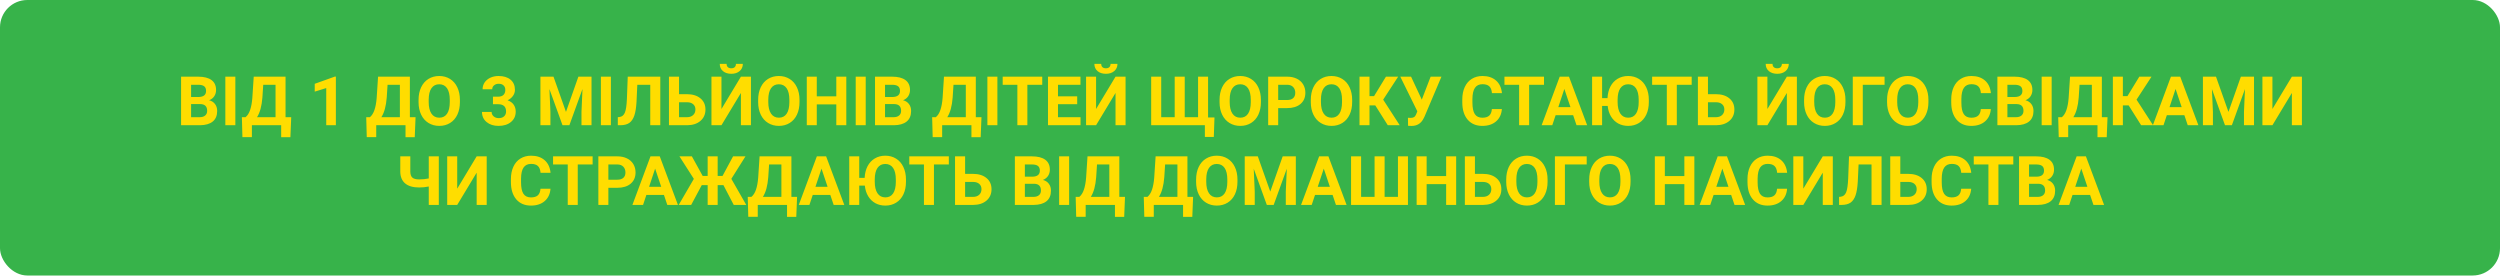 <?xml version="1.0" encoding="UTF-8"?> <svg xmlns="http://www.w3.org/2000/svg" width="1098" height="121" viewBox="0 0 1098 121" fill="none"> <rect width="1098" height="121" rx="12" fill="#37B34A"></rect> <path d="M79.532 55V33.672H87.003C89.591 33.672 91.554 34.17 92.892 35.166C94.23 36.152 94.898 37.602 94.898 39.517C94.898 40.562 94.63 41.484 94.093 42.285C93.556 43.076 92.809 43.657 91.852 44.028C92.945 44.302 93.805 44.853 94.43 45.684C95.064 46.514 95.382 47.529 95.382 48.73C95.382 50.781 94.728 52.334 93.419 53.389C92.11 54.443 90.245 54.98 87.823 55H79.532ZM83.927 45.713V51.47H87.691C88.727 51.47 89.532 51.226 90.108 50.737C90.694 50.239 90.987 49.556 90.987 48.687C90.987 46.733 89.977 45.742 87.955 45.713H83.927ZM83.927 42.607H87.179C89.395 42.568 90.504 41.685 90.504 39.956C90.504 38.989 90.221 38.296 89.654 37.876C89.098 37.446 88.214 37.231 87.003 37.231H83.927V42.607ZM103.365 55H98.971V33.672H103.365V55ZM127.55 60.244H123.492V55H110.631V60.23H106.471L106.236 51.47H107.848C108.717 50.747 109.386 49.688 109.854 48.291C110.333 46.885 110.655 45.147 110.821 43.076L111.437 33.672H125.411V51.47H127.901L127.55 60.244ZM112.887 51.47H121.017V37.231H115.611L115.245 42.842C114.952 46.602 114.166 49.477 112.887 51.47ZM147.516 55H143.282V38.682L138.229 40.249V36.807L147.062 33.643H147.516V55ZM182.159 60.244H178.102V55H165.24V60.23H161.08L160.846 51.47H162.457C163.326 50.747 163.995 49.688 164.464 48.291C164.942 46.885 165.265 45.147 165.431 43.076L166.046 33.672H180.021V51.47H182.511L182.159 60.244ZM167.496 51.47H175.626V37.231H170.221L169.854 42.842C169.562 46.602 168.775 49.477 167.496 51.47ZM201.993 44.819C201.993 46.919 201.622 48.76 200.88 50.342C200.138 51.924 199.073 53.145 197.687 54.004C196.31 54.863 194.728 55.293 192.94 55.293C191.173 55.293 189.596 54.868 188.209 54.019C186.822 53.169 185.748 51.958 184.986 50.386C184.225 48.804 183.839 46.987 183.829 44.937V43.882C183.829 41.782 184.205 39.937 184.957 38.345C185.719 36.743 186.788 35.518 188.165 34.668C189.552 33.809 191.134 33.379 192.911 33.379C194.688 33.379 196.266 33.809 197.643 34.668C199.029 35.518 200.099 36.743 200.851 38.345C201.612 39.937 201.993 41.777 201.993 43.867V44.819ZM197.54 43.852C197.54 41.616 197.14 39.917 196.339 38.755C195.538 37.593 194.396 37.012 192.911 37.012C191.437 37.012 190.299 37.588 189.498 38.74C188.697 39.883 188.292 41.562 188.282 43.779V44.819C188.282 46.997 188.683 48.687 189.483 49.888C190.284 51.089 191.437 51.69 192.94 51.69C194.415 51.69 195.548 51.113 196.339 49.961C197.13 48.799 197.53 47.109 197.54 44.893V43.852ZM216.51 42.461H218.766C219.84 42.461 220.636 42.192 221.153 41.655C221.671 41.118 221.93 40.405 221.93 39.517C221.93 38.657 221.671 37.988 221.153 37.51C220.646 37.031 219.942 36.792 219.044 36.792C218.233 36.792 217.555 37.017 217.008 37.466C216.461 37.905 216.188 38.481 216.188 39.194H211.954C211.954 38.081 212.252 37.085 212.848 36.206C213.453 35.317 214.293 34.624 215.367 34.126C216.451 33.628 217.643 33.379 218.941 33.379C221.197 33.379 222.965 33.921 224.244 35.005C225.523 36.079 226.163 37.563 226.163 39.458C226.163 40.435 225.865 41.333 225.27 42.153C224.674 42.974 223.893 43.603 222.926 44.043C224.127 44.473 225.021 45.117 225.606 45.977C226.202 46.836 226.5 47.852 226.5 49.023C226.5 50.918 225.807 52.437 224.42 53.579C223.043 54.722 221.217 55.293 218.941 55.293C216.812 55.293 215.069 54.731 213.712 53.608C212.364 52.485 211.69 51.001 211.69 49.155H215.924C215.924 49.956 216.222 50.61 216.817 51.118C217.423 51.626 218.165 51.88 219.044 51.88C220.05 51.88 220.836 51.616 221.402 51.089C221.979 50.552 222.267 49.844 222.267 48.965C222.267 46.836 221.095 45.772 218.751 45.772H216.51V42.461ZM243.097 33.672L248.575 49.141L254.024 33.672H259.796V55H255.387V49.17L255.826 39.106L250.069 55H247.052L241.31 39.121L241.749 49.17V55H237.354V33.672H243.097ZM268.307 55H263.912V33.672H268.307V55ZM290.001 33.672V55H285.592V37.231H279.908L279.557 44.761C279.41 47.3 279.088 49.302 278.59 50.767C278.092 52.222 277.364 53.291 276.407 53.975C275.45 54.648 274.142 54.99 272.481 55H271.339V51.47L272.071 51.397C273.175 51.25 273.961 50.615 274.43 49.492C274.908 48.359 275.211 46.348 275.338 43.457L275.704 33.672H290.001ZM298.233 41.362H301.661C304.171 41.362 306.158 41.973 307.623 43.193C309.098 44.404 309.835 46.04 309.835 48.101C309.835 50.171 309.103 51.836 307.638 53.096C306.183 54.346 304.244 54.98 301.822 55H293.81V33.672H298.233V41.362ZM298.233 44.907V51.47H301.734C302.857 51.47 303.751 51.162 304.415 50.547C305.089 49.932 305.426 49.106 305.426 48.071C305.426 47.105 305.104 46.343 304.459 45.786C303.824 45.22 302.95 44.927 301.837 44.907H298.233ZM325.406 33.672H329.815V55H325.406V40.835L316.866 55H312.472V33.672H316.866V47.866L325.406 33.672ZM326.256 28.061C326.256 29.36 325.787 30.41 324.85 31.211C323.922 32.012 322.701 32.412 321.188 32.412C319.674 32.412 318.448 32.017 317.511 31.226C316.583 30.435 316.119 29.38 316.119 28.061H319.122C319.122 28.677 319.303 29.155 319.664 29.497C320.035 29.829 320.543 29.995 321.188 29.995C321.822 29.995 322.32 29.829 322.682 29.497C323.043 29.155 323.224 28.677 323.224 28.061H326.256ZM351.144 44.819C351.144 46.919 350.772 48.76 350.03 50.342C349.288 51.924 348.224 53.145 346.837 54.004C345.46 54.863 343.878 55.293 342.091 55.293C340.323 55.293 338.746 54.868 337.359 54.019C335.973 53.169 334.898 51.958 334.137 50.386C333.375 48.804 332.989 46.987 332.979 44.937V43.882C332.979 41.782 333.355 39.937 334.107 38.345C334.869 36.743 335.938 35.518 337.315 34.668C338.702 33.809 340.284 33.379 342.062 33.379C343.839 33.379 345.416 33.809 346.793 34.668C348.18 35.518 349.249 36.743 350.001 38.345C350.763 39.937 351.144 41.777 351.144 43.867V44.819ZM346.69 43.852C346.69 41.616 346.29 39.917 345.489 38.755C344.688 37.593 343.546 37.012 342.062 37.012C340.587 37.012 339.449 37.588 338.648 38.74C337.848 39.883 337.442 41.562 337.433 43.779V44.819C337.433 46.997 337.833 48.687 338.634 49.888C339.435 51.089 340.587 51.69 342.091 51.69C343.565 51.69 344.698 51.113 345.489 49.961C346.28 48.799 346.681 47.109 346.69 44.893V43.852ZM371.695 55H367.301V45.859H358.731V55H354.337V33.672H358.731V42.315H367.301V33.672H371.695V55ZM380.221 55H375.826V33.672H380.221V55ZM384.308 55V33.672H391.778C394.366 33.672 396.329 34.17 397.667 35.166C399.005 36.152 399.674 37.602 399.674 39.517C399.674 40.562 399.405 41.484 398.868 42.285C398.331 43.076 397.584 43.657 396.627 44.028C397.721 44.302 398.58 44.853 399.205 45.684C399.84 46.514 400.157 47.529 400.157 48.73C400.157 50.781 399.503 52.334 398.194 53.389C396.886 54.443 395.021 54.98 392.599 55H384.308ZM388.702 45.713V51.47H392.467C393.502 51.47 394.308 51.226 394.884 50.737C395.47 50.239 395.763 49.556 395.763 48.687C395.763 46.733 394.752 45.742 392.73 45.713H388.702ZM388.702 42.607H391.954C394.171 42.568 395.279 41.685 395.279 39.956C395.279 38.989 394.996 38.296 394.43 37.876C393.873 37.446 392.989 37.231 391.778 37.231H388.702V42.607ZM430.714 60.244H426.656V55H413.795V60.23H409.635L409.4 51.47H411.012C411.881 50.747 412.55 49.688 413.019 48.291C413.497 46.885 413.819 45.147 413.985 43.076L414.601 33.672H428.575V51.47H431.065L430.714 60.244ZM416.051 51.47H424.181V37.231H418.775L418.409 42.842C418.116 46.602 417.33 49.477 416.051 51.47ZM438.053 55H433.658V33.672H438.053V55ZM457.755 37.231H451.222V55H446.827V37.231H440.382V33.672H457.755V37.231ZM473.106 45.757H464.669V51.47H474.571V55H460.274V33.672H474.542V37.231H464.669V42.315H473.106V45.757ZM489.938 33.672H494.347V55H489.938V40.835L481.397 55H477.003V33.672H481.397V47.866L489.938 33.672ZM490.787 28.061C490.787 29.36 490.318 30.41 489.381 31.211C488.453 32.012 487.232 32.412 485.719 32.412C484.205 32.412 482.979 32.017 482.042 31.226C481.114 30.435 480.65 29.38 480.65 28.061H483.653C483.653 28.677 483.834 29.155 484.195 29.497C484.566 29.829 485.074 29.995 485.719 29.995C486.354 29.995 486.852 29.829 487.213 29.497C487.574 29.155 487.755 28.677 487.755 28.061H490.787ZM510.006 33.672V51.47H515.924V33.672H520.333V51.47H526.192V33.672H530.587V51.602H533.399L533.106 60.127H529.181V55H505.597V33.672H510.006ZM553.79 44.819C553.79 46.919 553.419 48.76 552.677 50.342C551.935 51.924 550.87 53.145 549.483 54.004C548.106 54.863 546.524 55.293 544.737 55.293C542.97 55.293 541.393 54.868 540.006 54.019C538.619 53.169 537.545 51.958 536.783 50.386C536.021 48.804 535.636 46.987 535.626 44.937V43.882C535.626 41.782 536.002 39.937 536.754 38.345C537.516 36.743 538.585 35.518 539.962 34.668C541.349 33.809 542.931 33.379 544.708 33.379C546.485 33.379 548.062 33.809 549.439 34.668C550.826 35.518 551.896 36.743 552.647 38.345C553.409 39.937 553.79 41.777 553.79 43.867V44.819ZM549.337 43.852C549.337 41.616 548.937 39.917 548.136 38.755C547.335 37.593 546.192 37.012 544.708 37.012C543.233 37.012 542.096 37.588 541.295 38.74C540.494 39.883 540.089 41.562 540.079 43.779V44.819C540.079 46.997 540.479 48.687 541.28 49.888C542.081 51.089 543.233 51.69 544.737 51.69C546.212 51.69 547.345 51.113 548.136 49.961C548.927 48.799 549.327 47.109 549.337 44.893V43.852ZM561.378 47.485V55H556.983V33.672H565.304C566.905 33.672 568.312 33.965 569.522 34.551C570.743 35.137 571.681 35.972 572.335 37.056C572.989 38.13 573.316 39.355 573.316 40.732C573.316 42.822 572.599 44.473 571.163 45.684C569.737 46.885 567.76 47.485 565.23 47.485H561.378ZM561.378 43.926H565.304C566.466 43.926 567.35 43.652 567.955 43.105C568.57 42.559 568.878 41.777 568.878 40.762C568.878 39.717 568.57 38.872 567.955 38.227C567.34 37.583 566.49 37.251 565.406 37.231H561.378V43.926ZM593.868 44.819C593.868 46.919 593.497 48.76 592.755 50.342C592.013 51.924 590.948 53.145 589.562 54.004C588.185 54.863 586.603 55.293 584.815 55.293C583.048 55.293 581.471 54.868 580.084 54.019C578.697 53.169 577.623 51.958 576.861 50.386C576.1 48.804 575.714 46.987 575.704 44.937V43.882C575.704 41.782 576.08 39.937 576.832 38.345C577.594 36.743 578.663 35.518 580.04 34.668C581.427 33.809 583.009 33.379 584.786 33.379C586.563 33.379 588.141 33.809 589.518 34.668C590.904 35.518 591.974 36.743 592.726 38.345C593.487 39.937 593.868 41.777 593.868 43.867V44.819ZM589.415 43.852C589.415 41.616 589.015 39.917 588.214 38.755C587.413 37.593 586.271 37.012 584.786 37.012C583.312 37.012 582.174 37.588 581.373 38.74C580.572 39.883 580.167 41.562 580.157 43.779V44.819C580.157 46.997 580.558 48.687 581.358 49.888C582.159 51.089 583.312 51.69 584.815 51.69C586.29 51.69 587.423 51.113 588.214 49.961C589.005 48.799 589.405 47.109 589.415 44.893V43.852ZM604.02 46.284H601.485V55H597.091V33.672H601.485V42.212H603.492L608.707 33.672H614.068L607.491 43.765L614.757 55H609.513L604.02 46.284ZM624.454 43.75L628.336 33.672H633.082L625.626 51.265L625.025 52.422C623.922 54.346 622.232 55.308 619.957 55.308L618.419 55.249L618.375 51.719C618.609 51.758 618.99 51.777 619.518 51.777C620.133 51.777 620.626 51.67 620.997 51.455C621.378 51.24 621.695 50.845 621.949 50.269L622.491 48.877L615.006 33.672H619.737L624.454 43.75ZM659.625 47.895C659.459 50.19 658.609 51.997 657.076 53.315C655.553 54.634 653.541 55.293 651.041 55.293C648.307 55.293 646.153 54.375 644.581 52.539C643.019 50.693 642.237 48.164 642.237 44.951V43.648C642.237 41.597 642.599 39.79 643.321 38.227C644.044 36.665 645.074 35.469 646.412 34.639C647.76 33.799 649.322 33.379 651.1 33.379C653.561 33.379 655.543 34.038 657.047 35.356C658.551 36.675 659.42 38.525 659.654 40.908H655.26C655.152 39.531 654.767 38.535 654.103 37.92C653.448 37.295 652.447 36.982 651.1 36.982C649.635 36.982 648.536 37.51 647.804 38.565C647.081 39.609 646.71 41.235 646.69 43.442V45.054C646.69 47.358 647.037 49.043 647.73 50.107C648.434 51.172 649.537 51.704 651.041 51.704C652.398 51.704 653.409 51.397 654.073 50.781C654.747 50.156 655.133 49.194 655.23 47.895H659.625ZM678.126 37.231H671.593V55H667.198V37.231H660.753V33.672H678.126V37.231ZM690.929 50.605H683.224L681.759 55H677.086L685.025 33.672H689.098L697.081 55H692.408L690.929 50.605ZM684.41 47.046H689.742L687.062 39.062L684.41 47.046ZM724.166 44.819C724.166 46.919 723.795 48.76 723.053 50.342C722.311 51.924 721.246 53.145 719.859 54.004C718.482 54.863 716.9 55.293 715.113 55.293C713.482 55.293 712.018 54.941 710.719 54.238C709.43 53.525 708.38 52.505 707.569 51.177C706.769 49.849 706.275 48.296 706.09 46.519H703.644V55H699.249V33.672H703.644V43.105H706.017C706.104 41.182 706.529 39.482 707.291 38.008C708.062 36.533 709.122 35.395 710.47 34.595C711.827 33.784 713.365 33.379 715.084 33.379C716.861 33.379 718.438 33.809 719.815 34.668C721.202 35.518 722.271 36.743 723.023 38.345C723.785 39.937 724.166 41.777 724.166 43.867V44.819ZM719.713 43.852C719.713 41.616 719.312 39.917 718.512 38.755C717.711 37.593 716.568 37.012 715.084 37.012C713.609 37.012 712.472 37.588 711.671 38.74C710.87 39.883 710.465 41.562 710.455 43.779V44.819C710.455 46.997 710.855 48.687 711.656 49.888C712.457 51.089 713.609 51.69 715.113 51.69C716.588 51.69 717.721 51.113 718.512 49.961C719.303 48.799 719.703 47.109 719.713 44.893V43.852ZM742.989 37.231H736.456V55H732.062V37.231H725.616V33.672H742.989V37.231ZM750.138 41.362H753.565C756.075 41.362 758.062 41.973 759.527 43.193C761.002 44.404 761.739 46.04 761.739 48.101C761.739 50.171 761.007 51.836 759.542 53.096C758.087 54.346 756.148 54.98 753.727 55H745.714V33.672H750.138V41.362ZM750.138 44.907V51.47H753.639C754.762 51.47 755.655 51.162 756.319 50.547C756.993 49.932 757.33 49.106 757.33 48.071C757.33 47.105 757.008 46.343 756.363 45.786C755.729 45.22 754.854 44.927 753.741 44.907H750.138ZM784.781 33.672H789.19V55H784.781V40.835L776.241 55H771.847V33.672H776.241V47.866L784.781 33.672ZM785.631 28.061C785.631 29.36 785.162 30.41 784.225 31.211C783.297 32.012 782.076 32.412 780.562 32.412C779.049 32.412 777.823 32.017 776.886 31.226C775.958 30.435 775.494 29.38 775.494 28.061H778.497C778.497 28.677 778.678 29.155 779.039 29.497C779.41 29.829 779.918 29.995 780.562 29.995C781.197 29.995 781.695 29.829 782.057 29.497C782.418 29.155 782.599 28.677 782.599 28.061H785.631ZM810.519 44.819C810.519 46.919 810.147 48.76 809.405 50.342C808.663 51.924 807.599 53.145 806.212 54.004C804.835 54.863 803.253 55.293 801.466 55.293C799.698 55.293 798.121 54.868 796.734 54.019C795.348 53.169 794.273 51.958 793.512 50.386C792.75 48.804 792.364 46.987 792.354 44.937V43.882C792.354 41.782 792.73 39.937 793.482 38.345C794.244 36.743 795.313 35.518 796.69 34.668C798.077 33.809 799.659 33.379 801.437 33.379C803.214 33.379 804.791 33.809 806.168 34.668C807.555 35.518 808.624 36.743 809.376 38.345C810.138 39.937 810.519 41.777 810.519 43.867V44.819ZM806.065 43.852C806.065 41.616 805.665 39.917 804.864 38.755C804.063 37.593 802.921 37.012 801.437 37.012C799.962 37.012 798.824 37.588 798.023 38.74C797.223 39.883 796.817 41.562 796.808 43.779V44.819C796.808 46.997 797.208 48.687 798.009 49.888C798.81 51.089 799.962 51.69 801.466 51.69C802.94 51.69 804.073 51.113 804.864 49.961C805.655 48.799 806.056 47.109 806.065 44.893V43.852ZM827.701 37.231H818.136V55H813.741V33.672H827.701V37.231ZM846.964 44.819C846.964 46.919 846.593 48.76 845.851 50.342C845.108 51.924 844.044 53.145 842.657 54.004C841.28 54.863 839.698 55.293 837.911 55.293C836.144 55.293 834.566 54.868 833.18 54.019C831.793 53.169 830.719 51.958 829.957 50.386C829.195 48.804 828.81 46.987 828.8 44.937V43.882C828.8 41.782 829.176 39.937 829.928 38.345C830.689 36.743 831.759 35.518 833.136 34.668C834.522 33.809 836.104 33.379 837.882 33.379C839.659 33.379 841.236 33.809 842.613 34.668C844 35.518 845.069 36.743 845.821 38.345C846.583 39.937 846.964 41.777 846.964 43.867V44.819ZM842.511 43.852C842.511 41.616 842.11 39.917 841.31 38.755C840.509 37.593 839.366 37.012 837.882 37.012C836.407 37.012 835.27 37.588 834.469 38.74C833.668 39.883 833.263 41.562 833.253 43.779V44.819C833.253 46.997 833.653 48.687 834.454 49.888C835.255 51.089 836.407 51.69 837.911 51.69C839.386 51.69 840.519 51.113 841.31 49.961C842.101 48.799 842.501 47.109 842.511 44.893V43.852ZM874.371 47.895C874.205 50.19 873.355 51.997 871.822 53.315C870.299 54.634 868.287 55.293 865.787 55.293C863.053 55.293 860.899 54.375 859.327 52.539C857.765 50.693 856.983 48.164 856.983 44.951V43.648C856.983 41.597 857.345 39.79 858.067 38.227C858.79 36.665 859.82 35.469 861.158 34.639C862.506 33.799 864.068 33.379 865.846 33.379C868.307 33.379 870.289 34.038 871.793 35.356C873.297 36.675 874.166 38.525 874.4 40.908H870.006C869.898 39.531 869.513 38.535 868.849 37.92C868.194 37.295 867.193 36.982 865.846 36.982C864.381 36.982 863.282 37.51 862.55 38.565C861.827 39.609 861.456 41.235 861.437 43.442V45.054C861.437 47.358 861.783 49.043 862.477 50.107C863.18 51.172 864.283 51.704 865.787 51.704C867.145 51.704 868.155 51.397 868.819 50.781C869.493 50.156 869.879 49.194 869.977 47.895H874.371ZM877.257 55V33.672H884.728C887.315 33.672 889.278 34.17 890.616 35.166C891.954 36.152 892.623 37.602 892.623 39.517C892.623 40.562 892.354 41.484 891.817 42.285C891.28 43.076 890.533 43.657 889.576 44.028C890.67 44.302 891.529 44.853 892.154 45.684C892.789 46.514 893.106 47.529 893.106 48.73C893.106 50.781 892.452 52.334 891.144 53.389C889.835 54.443 887.97 54.98 885.548 55H877.257ZM881.651 45.713V51.47H885.416C886.451 51.47 887.257 51.226 887.833 50.737C888.419 50.239 888.712 49.556 888.712 48.687C888.712 46.733 887.701 45.742 885.68 45.713H881.651ZM881.651 42.607H884.903C887.12 42.568 888.229 41.685 888.229 39.956C888.229 38.989 887.945 38.296 887.379 37.876C886.822 37.446 885.938 37.231 884.728 37.231H881.651V42.607ZM901.09 55H896.695V33.672H901.09V55ZM925.274 60.244H921.217V55H908.355V60.23H904.195L903.961 51.47H905.572C906.441 50.747 907.11 49.688 907.579 48.291C908.058 46.885 908.38 45.147 908.546 43.076L909.161 33.672H923.136V51.47H925.626L925.274 60.244ZM910.611 51.47H918.741V37.231H913.336L912.97 42.842C912.677 46.602 911.891 49.477 910.611 51.47ZM934.898 46.284H932.364V55H927.97V33.672H932.364V42.212H934.371L939.586 33.672H944.947L938.37 43.765L945.636 55H940.392L934.898 46.284ZM959.376 50.605H951.671L950.206 55H945.533L953.473 33.672H957.545L965.528 55H960.855L959.376 50.605ZM952.857 47.046H958.189L955.509 39.062L952.857 47.046ZM973.263 33.672L978.741 49.141L984.19 33.672H989.962V55H985.553V49.17L985.992 39.106L980.235 55H977.218L971.476 39.121L971.915 49.17V55H967.521V33.672H973.263ZM1006.59 33.672H1011V55H1006.59V40.835L998.048 55H993.653V33.672H998.048V47.866L1006.59 33.672ZM192.721 68.672V90H188.312V81.914C186.974 82.197 185.577 82.339 184.122 82.339C181.417 82.339 179.361 81.748 177.955 80.566C176.559 79.385 175.841 77.676 175.802 75.439V68.672H180.211V75.352C180.221 76.572 180.514 77.451 181.09 77.988C181.676 78.525 182.687 78.794 184.122 78.794C185.577 78.794 186.974 78.652 188.312 78.369V68.672H192.721ZM209.347 68.672H213.756V90H209.347V75.835L200.807 90H196.412V68.672H200.807V82.866L209.347 68.672ZM241.778 82.895C241.612 85.19 240.763 86.997 239.229 88.315C237.706 89.634 235.694 90.293 233.194 90.293C230.46 90.293 228.307 89.375 226.734 87.539C225.172 85.693 224.391 83.164 224.391 79.951V78.647C224.391 76.597 224.752 74.79 225.475 73.228C226.197 71.665 227.228 70.469 228.565 69.639C229.913 68.799 231.476 68.379 233.253 68.379C235.714 68.379 237.696 69.038 239.2 70.356C240.704 71.675 241.573 73.525 241.808 75.908H237.413C237.306 74.531 236.92 73.535 236.256 72.92C235.602 72.295 234.601 71.982 233.253 71.982C231.788 71.982 230.689 72.51 229.957 73.564C229.234 74.609 228.863 76.235 228.844 78.442V80.054C228.844 82.358 229.19 84.043 229.884 85.107C230.587 86.172 231.69 86.704 233.194 86.704C234.552 86.704 235.562 86.397 236.227 85.781C236.9 85.156 237.286 84.194 237.384 82.895H241.778ZM260.279 72.231H253.746V90H249.352V72.231H242.906V68.672H260.279V72.231ZM267.193 82.485V90H262.799V68.672H271.119C272.721 68.672 274.127 68.965 275.338 69.551C276.559 70.137 277.496 70.972 278.15 72.056C278.805 73.13 279.132 74.356 279.132 75.732C279.132 77.822 278.414 79.473 276.979 80.684C275.553 81.885 273.575 82.485 271.046 82.485H267.193ZM267.193 78.926H271.119C272.281 78.926 273.165 78.652 273.771 78.106C274.386 77.559 274.693 76.777 274.693 75.762C274.693 74.717 274.386 73.872 273.771 73.228C273.155 72.583 272.306 72.251 271.222 72.231H267.193V78.926ZM291.598 85.606H283.893L282.428 90H277.755L285.694 68.672H289.767L297.75 90H293.077L291.598 85.606ZM285.079 82.046H290.411L287.73 74.062L285.079 82.046ZM317.73 81.314H315.196V90H310.802V81.314H308.209L303.565 90H298.087L304.737 78.56L298.409 68.672H303.873L308.619 77.27H310.802V68.672H315.196V77.27H317.335L321.964 68.672H327.413L321.202 78.545L327.75 90H322.257L317.73 81.314ZM349.723 95.244H345.665V90H332.804V95.23H328.644L328.409 86.47H330.021C330.89 85.747 331.559 84.688 332.027 83.291C332.506 81.885 332.828 80.147 332.994 78.076L333.609 68.672H347.584V86.47H350.074L349.723 95.244ZM335.06 86.47H343.189V72.231H337.784L337.418 77.842C337.125 81.602 336.339 84.478 335.06 86.47ZM364.664 85.606H356.959L355.494 90H350.821L358.761 68.672H362.833L370.816 90H366.144L364.664 85.606ZM358.146 82.046H363.478L360.797 74.062L358.146 82.046ZM397.901 79.819C397.901 81.919 397.53 83.76 396.788 85.342C396.046 86.924 394.981 88.144 393.595 89.004C392.218 89.863 390.636 90.293 388.849 90.293C387.218 90.293 385.753 89.941 384.454 89.238C383.165 88.525 382.115 87.505 381.305 86.177C380.504 84.849 380.011 83.296 379.825 81.519H377.379V90H372.984V68.672H377.379V78.106H379.752C379.84 76.182 380.265 74.482 381.026 73.008C381.798 71.533 382.857 70.395 384.205 69.595C385.562 68.784 387.101 68.379 388.819 68.379C390.597 68.379 392.174 68.809 393.551 69.668C394.938 70.518 396.007 71.743 396.759 73.345C397.521 74.936 397.901 76.777 397.901 78.867V79.819ZM393.448 78.853C393.448 76.616 393.048 74.917 392.247 73.755C391.446 72.593 390.304 72.012 388.819 72.012C387.345 72.012 386.207 72.588 385.406 73.74C384.605 74.883 384.2 76.562 384.19 78.779V79.819C384.19 81.997 384.591 83.686 385.392 84.888C386.192 86.089 387.345 86.689 388.849 86.689C390.323 86.689 391.456 86.113 392.247 84.961C393.038 83.799 393.438 82.109 393.448 79.893V78.853ZM416.725 72.231H410.191V90H405.797V72.231H399.352V68.672H416.725V72.231ZM423.873 76.362H427.301C429.811 76.362 431.798 76.973 433.263 78.193C434.737 79.404 435.475 81.04 435.475 83.101C435.475 85.171 434.742 86.836 433.277 88.096C431.822 89.346 429.884 89.981 427.462 90H419.449V68.672H423.873V76.362ZM423.873 79.907V86.47H427.374C428.497 86.47 429.391 86.162 430.055 85.547C430.729 84.932 431.065 84.106 431.065 83.071C431.065 82.105 430.743 81.343 430.099 80.786C429.464 80.22 428.59 79.927 427.477 79.907H423.873ZM445.729 90V68.672H453.199C455.787 68.672 457.75 69.17 459.088 70.166C460.426 71.152 461.095 72.603 461.095 74.517C461.095 75.561 460.826 76.484 460.289 77.285C459.752 78.076 459.005 78.657 458.048 79.028C459.142 79.302 460.001 79.853 460.626 80.684C461.261 81.514 461.578 82.529 461.578 83.731C461.578 85.781 460.924 87.334 459.615 88.389C458.307 89.443 456.441 89.981 454.02 90H445.729ZM450.123 80.713V86.47H453.888C454.923 86.47 455.729 86.226 456.305 85.737C456.891 85.239 457.184 84.556 457.184 83.686C457.184 81.733 456.173 80.742 454.151 80.713H450.123ZM450.123 77.607H453.375C455.592 77.568 456.7 76.685 456.7 74.956C456.7 73.989 456.417 73.296 455.851 72.876C455.294 72.446 454.41 72.231 453.199 72.231H450.123V77.607ZM469.562 90H465.167V68.672H469.562V90ZM493.746 95.244H489.688V90H476.827V95.23H472.667L472.433 86.47H474.044C474.913 85.747 475.582 84.688 476.051 83.291C476.529 81.885 476.852 80.147 477.018 78.076L477.633 68.672H491.607V86.47H494.098L493.746 95.244ZM479.083 86.47H487.213V72.231H481.808L481.441 77.842C481.148 81.602 480.362 84.478 479.083 86.47ZM523.658 95.244H519.601V90H506.739V95.23H502.579L502.345 86.47H503.956C504.825 85.747 505.494 84.688 505.963 83.291C506.441 81.885 506.764 80.147 506.93 78.076L507.545 68.672H521.52V86.47H524.01L523.658 95.244ZM508.995 86.47H517.125V72.231H511.72L511.354 77.842C511.061 81.602 510.274 84.478 508.995 86.47ZM543.492 79.819C543.492 81.919 543.121 83.76 542.379 85.342C541.637 86.924 540.572 88.144 539.186 89.004C537.809 89.863 536.227 90.293 534.439 90.293C532.672 90.293 531.095 89.868 529.708 89.019C528.321 88.169 527.247 86.958 526.485 85.386C525.724 83.804 525.338 81.987 525.328 79.936V78.882C525.328 76.782 525.704 74.936 526.456 73.345C527.218 71.743 528.287 70.518 529.664 69.668C531.051 68.809 532.633 68.379 534.41 68.379C536.188 68.379 537.765 68.809 539.142 69.668C540.528 70.518 541.598 71.743 542.35 73.345C543.111 74.936 543.492 76.777 543.492 78.867V79.819ZM539.039 78.853C539.039 76.616 538.639 74.917 537.838 73.755C537.037 72.593 535.895 72.012 534.41 72.012C532.936 72.012 531.798 72.588 530.997 73.74C530.196 74.883 529.791 76.562 529.781 78.779V79.819C529.781 81.997 530.182 83.686 530.982 84.888C531.783 86.089 532.936 86.689 534.439 86.689C535.914 86.689 537.047 86.113 537.838 84.961C538.629 83.799 539.029 82.109 539.039 79.893V78.853ZM552.428 68.672L557.906 84.141L563.355 68.672H569.127V90H564.718V84.17L565.157 74.106L559.4 90H556.383L550.641 74.121L551.08 84.17V90H546.686V68.672H552.428ZM585.27 85.606H577.564L576.1 90H571.427L579.366 68.672H583.438L591.422 90H586.749L585.27 85.606ZM578.751 82.046H584.083L581.402 74.062L578.751 82.046ZM597.794 68.672V86.47H603.712V68.672H608.121V86.47H613.98V68.672H618.375V90H593.385V68.672H597.794ZM639.542 90H635.147V80.859H626.578V90H622.184V68.672H626.578V77.314H635.147V68.672H639.542V90ZM647.789 76.362H651.217C653.727 76.362 655.714 76.973 657.179 78.193C658.653 79.404 659.391 81.04 659.391 83.101C659.391 85.171 658.658 86.836 657.193 88.096C655.738 89.346 653.8 89.981 651.378 90H643.365V68.672H647.789V76.362ZM647.789 79.907V86.47H651.29C652.413 86.47 653.307 86.162 653.971 85.547C654.645 84.932 654.981 84.106 654.981 83.071C654.981 82.105 654.659 81.343 654.015 80.786C653.38 80.22 652.506 79.927 651.393 79.907H647.789ZM679.693 79.819C679.693 81.919 679.322 83.76 678.58 85.342C677.838 86.924 676.773 88.144 675.387 89.004C674.01 89.863 672.428 90.293 670.641 90.293C668.873 90.293 667.296 89.868 665.909 89.019C664.522 88.169 663.448 86.958 662.687 85.386C661.925 83.804 661.539 81.987 661.529 79.936V78.882C661.529 76.782 661.905 74.936 662.657 73.345C663.419 71.743 664.488 70.518 665.865 69.668C667.252 68.809 668.834 68.379 670.611 68.379C672.389 68.379 673.966 68.809 675.343 69.668C676.729 70.518 677.799 71.743 678.551 73.345C679.312 74.936 679.693 76.777 679.693 78.867V79.819ZM675.24 78.853C675.24 76.616 674.84 74.917 674.039 73.755C673.238 72.593 672.096 72.012 670.611 72.012C669.137 72.012 667.999 72.588 667.198 73.74C666.397 74.883 665.992 76.562 665.982 78.779V79.819C665.982 81.997 666.383 83.686 667.184 84.888C667.984 86.089 669.137 86.689 670.641 86.689C672.115 86.689 673.248 86.113 674.039 84.961C674.83 83.799 675.23 82.109 675.24 79.893V78.853ZM696.876 72.231H687.311V90H682.916V68.672H696.876V72.231ZM716.139 79.819C716.139 81.919 715.768 83.76 715.025 85.342C714.283 86.924 713.219 88.144 711.832 89.004C710.455 89.863 708.873 90.293 707.086 90.293C705.318 90.293 703.741 89.868 702.354 89.019C700.968 88.169 699.894 86.958 699.132 85.386C698.37 83.804 697.984 81.987 697.975 79.936V78.882C697.975 76.782 698.351 74.936 699.103 73.345C699.864 71.743 700.934 70.518 702.311 69.668C703.697 68.809 705.279 68.379 707.057 68.379C708.834 68.379 710.411 68.809 711.788 69.668C713.175 70.518 714.244 71.743 714.996 73.345C715.758 74.936 716.139 76.777 716.139 78.867V79.819ZM711.686 78.853C711.686 76.616 711.285 74.917 710.484 73.755C709.684 72.593 708.541 72.012 707.057 72.012C705.582 72.012 704.444 72.588 703.644 73.74C702.843 74.883 702.438 76.562 702.428 78.779V79.819C702.428 81.997 702.828 83.686 703.629 84.888C704.43 86.089 705.582 86.689 707.086 86.689C708.561 86.689 709.693 86.113 710.484 84.961C711.275 83.799 711.676 82.109 711.686 79.893V78.853ZM744.161 90H739.767V80.859H731.197V90H726.803V68.672H731.197V77.314H739.767V68.672H744.161V90ZM760.318 85.606H752.613L751.148 90H746.476L754.415 68.672H758.487L766.471 90H761.798L760.318 85.606ZM753.8 82.046H759.132L756.451 74.062L753.8 82.046ZM784.884 82.895C784.718 85.19 783.868 86.997 782.335 88.315C780.812 89.634 778.8 90.293 776.3 90.293C773.565 90.293 771.412 89.375 769.84 87.539C768.277 85.693 767.496 83.164 767.496 79.951V78.647C767.496 76.597 767.857 74.79 768.58 73.228C769.303 71.665 770.333 70.469 771.671 69.639C773.019 68.799 774.581 68.379 776.358 68.379C778.819 68.379 780.802 69.038 782.306 70.356C783.81 71.675 784.679 73.525 784.913 75.908H780.519C780.411 74.531 780.025 73.535 779.361 72.92C778.707 72.295 777.706 71.982 776.358 71.982C774.894 71.982 773.795 72.51 773.062 73.564C772.34 74.609 771.969 76.235 771.949 78.442V80.054C771.949 82.358 772.296 84.043 772.989 85.107C773.692 86.172 774.796 86.704 776.3 86.704C777.657 86.704 778.668 86.397 779.332 85.781C780.006 85.156 780.392 84.194 780.489 82.895H784.884ZM800.558 68.672H804.967V90H800.558V75.835L792.018 90H787.623V68.672H792.018V82.866L800.558 68.672ZM826.383 68.672V90H821.974V72.231H816.29L815.938 79.761C815.792 82.3 815.47 84.302 814.972 85.767C814.474 87.222 813.746 88.291 812.789 88.975C811.832 89.648 810.523 89.99 808.863 90H807.721V86.47L808.453 86.397C809.557 86.25 810.343 85.615 810.812 84.492C811.29 83.359 811.593 81.348 811.72 78.457L812.086 68.672H826.383ZM834.615 76.362H838.043C840.553 76.362 842.54 76.973 844.005 78.193C845.479 79.404 846.217 81.04 846.217 83.101C846.217 85.171 845.484 86.836 844.02 88.096C842.564 89.346 840.626 89.981 838.204 90H830.191V68.672H834.615V76.362ZM834.615 79.907V86.47H838.116C839.239 86.47 840.133 86.162 840.797 85.547C841.471 84.932 841.808 84.106 841.808 83.071C841.808 82.105 841.485 81.343 840.841 80.786C840.206 80.22 839.332 79.927 838.219 79.907H834.615ZM865.743 82.895C865.577 85.19 864.728 86.997 863.194 88.315C861.671 89.634 859.659 90.293 857.159 90.293C854.425 90.293 852.271 89.375 850.699 87.539C849.137 85.693 848.355 83.164 848.355 79.951V78.647C848.355 76.597 848.717 74.79 849.439 73.228C850.162 71.665 851.192 70.469 852.53 69.639C853.878 68.799 855.44 68.379 857.218 68.379C859.679 68.379 861.661 69.038 863.165 70.356C864.669 71.675 865.538 73.525 865.772 75.908H861.378C861.271 74.531 860.885 73.535 860.221 72.92C859.566 72.295 858.565 71.982 857.218 71.982C855.753 71.982 854.654 72.51 853.922 73.564C853.199 74.609 852.828 76.235 852.809 78.442V80.054C852.809 82.358 853.155 84.043 853.849 85.107C854.552 86.172 855.655 86.704 857.159 86.704C858.517 86.704 859.527 86.397 860.191 85.781C860.865 85.156 861.251 84.194 861.349 82.895H865.743ZM884.244 72.231H877.711V90H873.316V72.231H866.871V68.672H884.244V72.231ZM886.764 90V68.672H894.234C896.822 68.672 898.785 69.17 900.123 70.166C901.461 71.152 902.13 72.603 902.13 74.517C902.13 75.561 901.861 76.484 901.324 77.285C900.787 78.076 900.04 78.657 899.083 79.028C900.177 79.302 901.036 79.853 901.661 80.684C902.296 81.514 902.613 82.529 902.613 83.731C902.613 85.781 901.959 87.334 900.65 88.389C899.342 89.443 897.477 89.981 895.055 90H886.764ZM891.158 80.713V86.47H894.923C895.958 86.47 896.764 86.226 897.34 85.737C897.926 85.239 898.219 84.556 898.219 83.686C898.219 81.733 897.208 80.742 895.187 80.713H891.158ZM891.158 77.607H894.41C896.627 77.568 897.735 76.685 897.735 74.956C897.735 73.989 897.452 73.296 896.886 72.876C896.329 72.446 895.445 72.231 894.234 72.231H891.158V77.607ZM917.965 85.606H910.26L908.795 90H904.122L912.062 68.672H916.134L924.117 90H919.444L917.965 85.606ZM911.446 82.046H916.778L914.098 74.062L911.446 82.046Z" fill="#FFDD00"></path> </svg> 